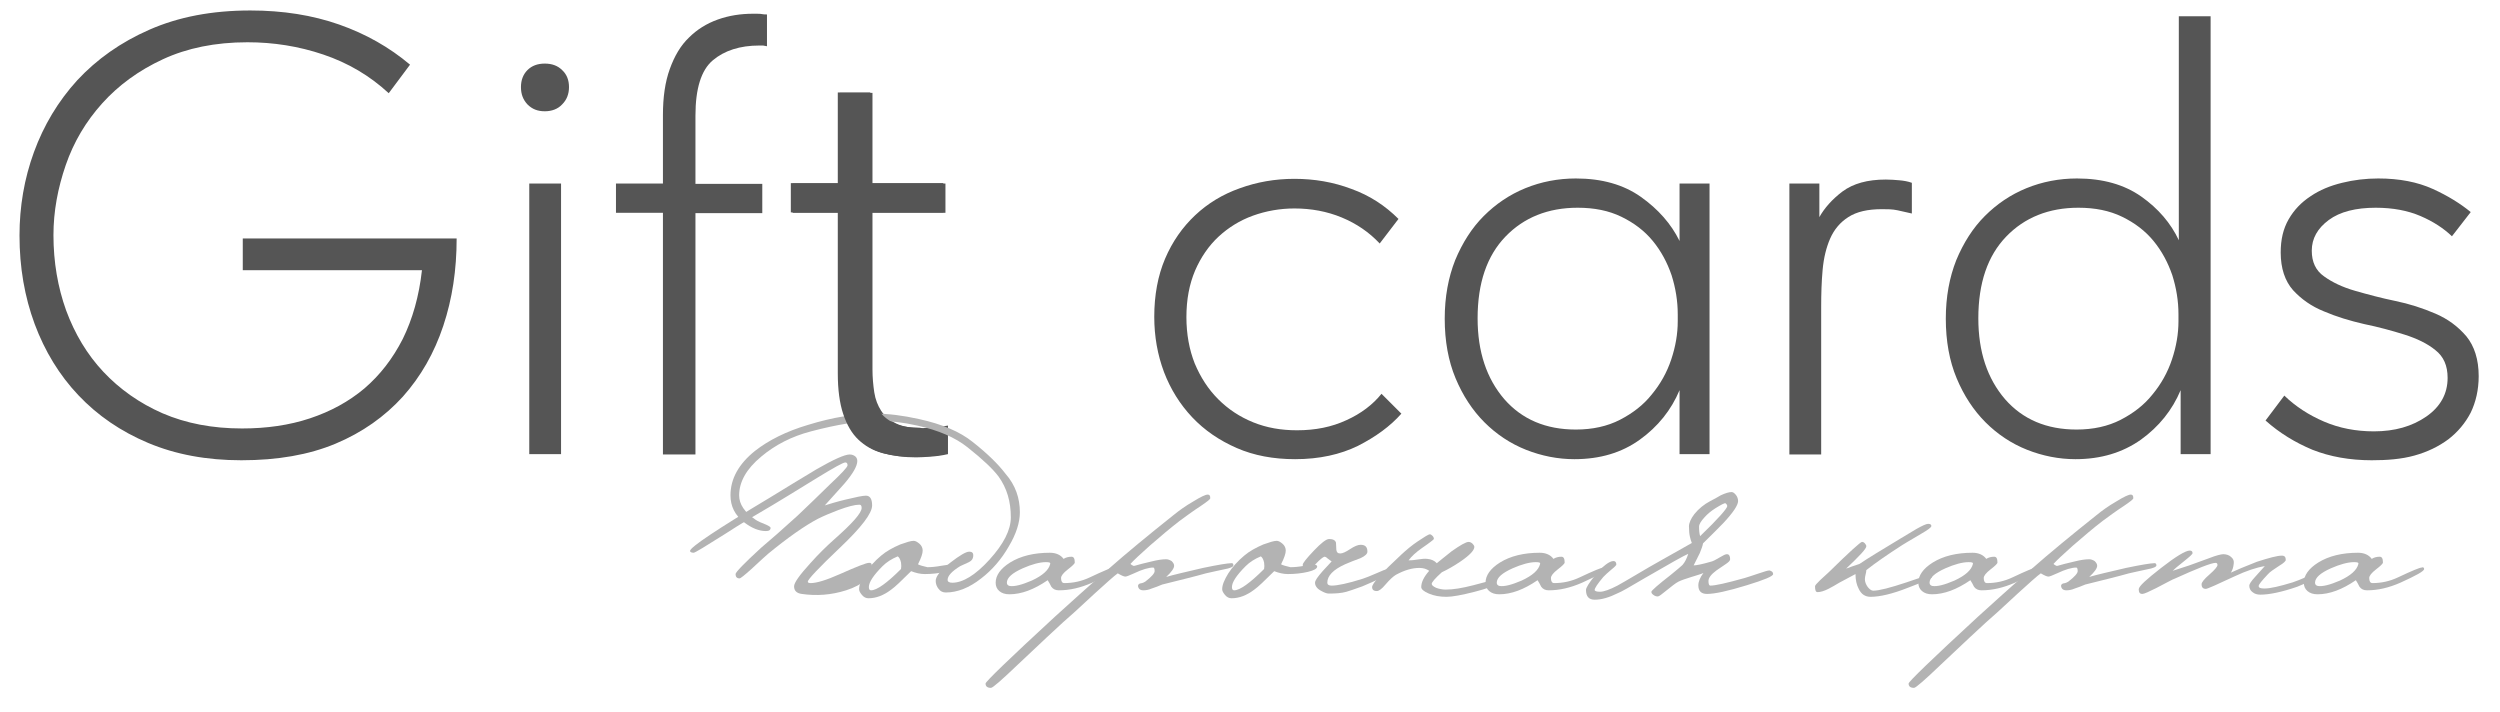 <?xml version="1.0" encoding="UTF-8"?> <svg xmlns="http://www.w3.org/2000/svg" xmlns:xlink="http://www.w3.org/1999/xlink" version="1.1" id="Слой_1" x="0px" y="0px" viewBox="0 0 692 197" style="enable-background:new 0 0 692 197;" xml:space="preserve"> <style type="text/css"> .st0{fill:#555555;} .st1{fill:#B3B3B3;} </style> <path class="st0" d="M66.8,127.4c-9.6,0-18.2-1.6-25.8-4.8c-7.6-3.2-14-7.6-19.3-13.2c-5.3-5.6-9.3-12.2-12.1-19.7 c-2.8-7.6-4.2-15.7-4.2-24.5c0-8,1.3-15.7,4-23.1c2.7-7.4,6.7-14.1,12-19.9c5.4-5.8,12-10.5,20-14c8-3.5,17.2-5.3,27.9-5.3 c9,0,17.2,1.3,24.6,3.9c7.4,2.6,13.9,6.3,19.6,11.1l-5.9,7.9c-5.3-4.9-11.3-8.4-18.1-10.7c-6.8-2.3-13.8-3.4-21-3.4 c-8.9,0-16.7,1.6-23.4,4.7c-6.7,3.1-12.3,7.2-16.8,12.2c-4.5,5-7.9,10.7-10.1,17.1c-2.2,6.4-3.4,12.8-3.4,19.4 c0,7.4,1.2,14.4,3.5,20.8c2.4,6.5,5.8,12.2,10.3,17s10,8.7,16.4,11.5c6.5,2.8,13.8,4.2,22,4.2c6.8,0,13.1-0.9,18.8-2.8 c5.7-1.9,10.7-4.6,15.1-8.3c4.3-3.7,7.8-8.2,10.6-13.7c2.7-5.5,4.5-11.8,5.3-19H67.2V66h59.2c0,8.7-1.2,16.7-3.7,24.2 c-2.5,7.5-6.2,14-11.2,19.6c-5,5.5-11.2,9.9-18.6,13C85.5,125.9,76.8,127.4,66.8,127.4z"></path> <path class="st0" d="M150.8,30.8c-2,0-3.5-0.6-4.8-1.9c-1.2-1.3-1.8-2.8-1.8-4.8c0-1.9,0.6-3.5,1.8-4.7s2.8-1.8,4.8-1.8 c2,0,3.6,0.6,4.8,1.8c1.3,1.2,1.9,2.8,1.9,4.7c0,1.9-0.6,3.5-1.9,4.8C154.4,30.2,152.7,30.8,150.8,30.8z M146.5,50.8h8.8v74.9h-8.8 V50.8z"></path> <path class="st0" d="M170.5,50.8h13V31.9c0-5,0.6-9.2,1.9-12.8c1.3-3.6,3-6.5,5.3-8.7c2.2-2.2,4.9-3.9,8-5c3.1-1.1,6.3-1.6,9.8-1.6 c1.2,0,2,0,2.4,0.1c0.5,0.1,0.9,0.1,1.4,0.1v8.8c-0.6-0.1-1-0.2-1.1-0.2c-0.2,0-0.5,0-1,0c-5.4,0-9.7,1.4-12.9,4.1 c-3.2,2.7-4.8,7.8-4.8,15.3v18.9H211v8.1h-18.5v66.8h-9V58.9h-13V50.8z"></path> <path class="st0" d="M219.5,50.8h13V25.7h9v25.1h20.2v8.1h-20.2v43.3c0,2.3,0.2,4.4,0.5,6.4s1,3.7,1.9,5.1c0.9,1.4,2.3,2.6,4.1,3.5 c1.8,0.9,4.2,1.3,7.2,1.3c1.2,0,2.3-0.1,3.5-0.2c1.2-0.1,2.5-0.3,3.7-0.5v7.9c-1.7,0.4-3.3,0.6-4.8,0.7c-1.5,0.1-2.8,0.2-4,0.2 c-3.3,0-6.3-0.4-8.9-1.1s-4.8-2-6.6-3.7c-1.8-1.7-3.2-4.1-4.2-7.1c-1-3-1.5-6.8-1.5-11.2V58.9h-13V50.8z"></path> <path class="st0" d="M358.5,127.1c-6,0-11.4-1-16.2-3.1c-4.8-2.1-8.9-4.9-12.3-8.5c-3.4-3.6-6-7.8-7.8-12.5 c-1.8-4.8-2.7-9.9-2.7-15.3c0-6,1-11.4,3-16.1c2-4.7,4.8-8.7,8.3-12c3.5-3.3,7.6-5.8,12.4-7.5c4.7-1.7,9.7-2.6,15.1-2.6 c5.5,0,10.8,0.9,15.8,2.8c5,1.8,9.3,4.6,13,8.3l-5.2,6.8c-2.9-3.1-6.4-5.5-10.5-7.2c-4.1-1.7-8.5-2.5-13.1-2.5c-4,0-7.9,0.7-11.5,2 c-3.6,1.3-6.8,3.3-9.5,5.8c-2.7,2.5-4.9,5.7-6.5,9.4c-1.6,3.8-2.4,8-2.4,12.9c0,4.7,0.8,9,2.3,12.8c1.6,3.8,3.7,7.1,6.5,9.9 c2.8,2.8,6,4.9,9.7,6.4c3.7,1.5,7.7,2.2,12.1,2.2c5.1,0,9.6-0.9,13.7-2.8c4-1.8,7.3-4.3,9.7-7.3l5.5,5.5c-3.1,3.5-7.1,6.4-12,8.9 C371,125.8,365.2,127.1,358.5,127.1z"></path> <path class="st0" d="M435.8,127.1c-4.6,0-9.1-0.9-13.4-2.6c-4.3-1.7-8.2-4.3-11.5-7.6c-3.3-3.3-6-7.4-8-12.2c-2-4.8-3-10.3-3-16.5 c0-6,1-11.4,2.9-16.2c2-4.8,4.6-8.9,7.9-12.2c3.3-3.3,7.1-5.9,11.5-7.7c4.4-1.8,9.1-2.7,14-2.7c7.2,0,13.2,1.7,18,5.1 c4.8,3.4,8.4,7.5,10.7,12.2V50.8h8.3v74.9h-8.3V108c-2.3,5.5-6,10.1-11,13.7C448.9,125.3,442.9,127.1,435.8,127.1z M436.2,118.9 c4.6,0,8.7-0.9,12.2-2.7c3.5-1.8,6.5-4.1,8.8-7c2.4-2.9,4.2-6.1,5.4-9.7c1.2-3.6,1.8-7.1,1.8-10.6V87c0-3.7-0.6-7.3-1.7-10.8 c-1.2-3.5-2.9-6.7-5.2-9.5c-2.3-2.8-5.2-5-8.7-6.7s-7.5-2.5-12.1-2.5c-8.2,0-14.9,2.7-20,8c-5.1,5.3-7.7,12.8-7.7,22.6 c0,9.3,2.5,16.7,7.4,22.4C421.3,116.1,427.9,118.9,436.2,118.9z"></path> <path class="st0" d="M522,49.7c1.3,0,2.5,0.1,3.7,0.2s2.4,0.3,3.5,0.7v8.5c-1.3-0.3-2.6-0.6-4-0.9s-2.8-0.3-4.3-0.3 c-3.9,0-7,0.7-9.3,2.2c-2.2,1.4-3.9,3.4-5,5.9c-1.1,2.5-1.8,5.4-2.1,8.7c-0.3,3.3-0.4,6.7-0.4,10.3v40.8h-8.8V50.8h8.3v9.3 c1.4-2.5,3.5-4.9,6.4-7.1C513,50.8,516.9,49.7,522,49.7z"></path> <path class="st0" d="M574.5,127.1c-4.6,0-9.1-0.9-13.4-2.6c-4.3-1.7-8.2-4.3-11.5-7.6c-3.3-3.3-6-7.4-8-12.2c-2-4.8-3-10.3-3-16.5 c0-6,1-11.4,2.9-16.2c2-4.8,4.6-8.9,7.9-12.2c3.3-3.3,7.1-5.9,11.5-7.7c4.4-1.8,9.1-2.7,14-2.7c7.2,0,13.1,1.7,17.8,5 c4.7,3.3,8.2,7.4,10.4,12.1v-62h8.8v121.2h-8.3V108c-2.3,5.5-6,10.1-11,13.7C587.5,125.3,581.5,127.1,574.5,127.1z M574.8,118.9 c4.6,0,8.7-0.9,12.2-2.7c3.5-1.8,6.5-4.1,8.8-7c2.4-2.9,4.2-6.1,5.4-9.7c1.2-3.6,1.8-7.1,1.8-10.6V87c0-3.7-0.6-7.3-1.7-10.8 c-1.2-3.5-2.9-6.7-5.2-9.5c-2.3-2.8-5.2-5-8.7-6.7s-7.5-2.5-12.1-2.5c-8.2,0-14.9,2.7-20,8c-5.1,5.3-7.7,12.8-7.7,22.6 c0,9.3,2.5,16.7,7.4,22.4C559.9,116.1,566.5,118.9,574.8,118.9z"></path> <path class="st0" d="M656.5,127.4c-6.1,0-11.6-1-16.4-2.9c-4.8-2-9.2-4.7-13-8.1l5.2-6.9c3.1,3,6.8,5.4,11,7.2 c4.2,1.8,8.8,2.7,13.8,2.7c5.8,0,10.6-1.4,14.5-4.1c3.9-2.7,5.9-6.3,5.9-10.7c0-3.4-1.1-5.9-3.4-7.7c-2.2-1.8-5.1-3.2-8.6-4.3 c-3.5-1.1-7.2-2.1-11.1-2.9c-3.9-0.9-7.6-2-11.1-3.5c-3.5-1.4-6.3-3.4-8.6-5.9c-2.2-2.5-3.4-6-3.4-10.4c0-3.6,0.7-6.6,2.2-9.2 c1.5-2.6,3.5-4.7,6.1-6.4c2.5-1.7,5.4-2.9,8.7-3.7c3.2-0.8,6.6-1.2,10-1.2c5.9,0,10.9,1,15.1,2.9c4.2,1.9,7.7,4.1,10.5,6.4l-5.2,6.7 c-2.3-2.2-5.2-4.1-8.7-5.6c-3.5-1.5-7.6-2.3-12.4-2.3c-5.5,0-9.9,1.1-13,3.4s-4.7,5.1-4.7,8.5c0,3.1,1.1,5.5,3.4,7.1 c2.2,1.6,5.1,3,8.6,4c3.5,1,7.2,2,11.1,2.8c3.9,0.8,7.6,2,11.1,3.5c3.5,1.5,6.3,3.6,8.6,6.3c2.2,2.7,3.4,6.4,3.4,11 c0,3.8-0.8,7.2-2.2,10.1c-1.5,2.9-3.6,5.4-6.2,7.4c-2.7,2-5.8,3.5-9.4,4.5S660.7,127.4,656.5,127.4z"></path> <g> <path class="st1" d="M241.3,156.4c0,3.2-2.4,5.5-7.1,7c-4.1,1.3-8.2,1.6-12.3,1c-1.4-0.2-2.1-0.9-2.1-2.1c0-1,1.5-3.1,4.5-6.4 c2.4-2.7,4.6-4.8,6.5-6.5c5.1-4.5,7.7-7.4,7.7-8.8c0-0.6-0.2-0.9-0.6-0.9c-1.3,0-3.2,0.5-5.9,1.5c-2.1,0.8-4,1.6-5.6,2.4 c-3.6,1.9-8.2,5.1-13.8,9.7c-0.5,0.4-2,1.8-4.6,4.2c-1.9,1.7-3,2.6-3.3,2.6c-0.7,0-1.1-0.4-1.1-1.2c0-0.5,2.4-3,7.1-7.3 c2.4-2,5.8-5,10.1-8.9c2.9-2.8,5.9-5.6,8.8-8.5c3.3-3.1,5-4.9,5-5.4c0-0.5-0.2-0.8-0.6-0.8c-0.6,0-3.1,1.4-7.7,4.2 c-6.6,4.1-10.8,6.6-12.6,7.7c-4.3,2.5-8.7,5.1-13,7.9c-5.4,3.4-8.3,5.2-8.7,5.2c-0.6,0-1-0.2-1-0.5c0-1,7.3-5.9,22-14.7 c4.3-2.6,8.6-5.3,13-7.9c4.7-2.7,7.8-4.1,9.2-4.1c0.6,0,1.1,0.2,1.5,0.5c0.4,0.3,0.6,0.8,0.6,1.3c0,1.4-1.2,3.5-3.6,6.3 c-1.8,2-3.6,4-5.4,6c1.3-0.4,3.2-1,5.7-1.6c2.9-0.7,4.8-1.1,5.7-1.1c1.1,0,1.7,0.9,1.7,2.7c0,2.2-3,6.1-8.9,11.7 c-5.9,5.6-8.9,8.8-8.9,9.4c0,0.3,0.3,0.4,0.8,0.4c1.6,0,4.3-0.8,8.1-2.5c4.7-2.1,7.3-3.1,8-3.1C241,155.7,241.3,156,241.3,156.4z"></path> <path class="st1" d="M264.1,156.8c0,0.6-0.9,1.1-2.6,1.5c-1.7,0.4-3.6,0.6-5.5,0.6c-1.3,0-2.5-0.3-3.8-0.8 c-2.7,2.7-4.5,4.4-5.5,5.1c-2.1,1.6-4.2,2.4-6.3,2.4c-0.7,0-1.3-0.3-1.8-0.9c-0.5-0.6-0.8-1.1-0.8-1.6c0-1.2,0.6-2.6,1.7-4.4 c1.1-1.7,2.6-3.4,4.4-4.9c1.4-1.2,3.2-2.2,5.3-3.1c1.7-0.6,2.9-1,3.7-1c0.5,0,1,0.3,1.6,0.8c0.6,0.5,0.9,1.2,0.9,1.9 c0,0.8-0.4,2-1.3,3.8c0.5,0.3,1.4,0.5,2.6,0.8c1,0,2.3-0.1,3.9-0.4c1.6-0.2,2.5-0.4,2.7-0.4C263.8,156.4,264.1,156.5,264.1,156.8z M249.4,157.5c0.1-0.5,0.1-1.1,0-1.8c-0.2-0.9-0.5-1.4-0.9-1.7c-1.7,0.7-3.1,1.6-4.2,2.7c-2.6,2.6-3.8,4.5-3.8,5.8 c0,0.6,0.2,0.9,0.6,0.9C242.7,163.4,245.5,161.4,249.4,157.5z"></path> <path class="st1" d="M282.3,141.8c0,2.8-1,6-3.1,9.5c-2,3.5-4.6,6.5-7.6,8.8c-3.3,2.6-6.6,3.9-9.8,3.9c-0.8,0-1.5-0.3-2-1 c-0.5-0.6-0.8-1.4-0.8-2.2c0-1.3,1.4-3,4.1-5.1c2.6-2,4.3-3,5.2-3c0.7,0,1.1,0.3,1.1,1c0,0.9-0.4,1.5-1.2,1.9 c-0.8,0.4-1.6,0.7-2.4,1.1c-2.3,1.4-3.5,2.7-3.5,3.8c0,0.5,0.4,0.8,1.3,0.8c2.9,0,6.4-2.1,10.3-6.4c3.9-4.3,5.9-8.2,5.9-11.7 c0-4.4-1.1-8.1-3.4-11.3c-1.5-2-4.3-4.7-8.6-8.1c-3.4-2.7-8-4.7-13.9-6c-3.9-0.9-7.6-1.3-11.1-1.3c-5,0-11.1,1-18.3,2.9 c-5.4,1.4-10,3.8-13.8,7c-4.1,3.4-6.1,7-6.1,10.7c0,2.5,1.5,4.7,4.6,6.8c0.6,0.4,1.5,0.8,2.8,1.3c0.9,0.4,1.3,0.7,1.3,0.9 c0,0.6-0.4,0.9-1.3,0.9c-1.9,0-3.9-0.8-6-2.4c-2.6-2-3.8-4.5-3.8-7.5c0-4.6,2.3-8.7,6.8-12.3c3.7-2.9,8.6-5.4,14.7-7.2 c6.8-2.1,13-3.1,18.6-3.1c3.6,0,7.6,0.5,12.1,1.5c6.4,1.4,11.3,3.5,14.8,6.3c4.2,3.3,7.2,6.3,9.1,8.8 C281.1,134.3,282.3,137.9,282.3,141.8z"></path> <path class="st1" d="M308.9,157.5c0,0.6-2.2,1.8-6.6,3.8c-3.2,1.4-6.2,2.1-9.2,2.1c-0.9,0-1.6-0.3-2.1-1c-0.3-0.6-0.6-1.2-1-1.8 c-3.8,2.6-7.3,3.9-10.6,3.9c-1.2,0-2.1-0.3-2.8-0.9c-0.7-0.6-1-1.4-1-2.3c0-2,1.3-3.9,4-5.6c2.9-1.8,6.6-2.7,11-2.7 c1.7,0,3,0.6,3.8,1.7c0.6-0.4,1.4-0.6,2.2-0.6c0.6,0,0.9,0.5,0.9,1.6c0,0.3-0.6,0.9-1.9,1.9c-1.3,1-1.9,1.8-1.9,2.4 c0,0.9,0.3,1.4,0.9,1.4c2.4,0,4.8-0.5,7.1-1.6c3.8-1.8,6-2.7,6.5-2.7C308.6,156.9,308.9,157.1,308.9,157.5z M290.7,156.1 c0.1-0.4-0.3-0.5-1.2-0.5c-1.7,0-3.9,0.6-6.4,1.7c-2.9,1.3-4.4,2.6-4.4,4c0,0.5,0.3,0.8,0.8,0.9c1.3,0.2,3.3-0.3,6.1-1.5 C288.6,159.3,290.3,157.8,290.7,156.1z"></path> <path class="st1" d="M341.4,156.5c0,0.4-0.9,0.8-2.6,1.1c-1.7,0.4-3.4,0.7-5,1.1c-2.8,0.8-6.9,1.8-12.1,3.1c-1,0.4-1.9,0.8-2.9,1.1 c-0.9,0.4-1.7,0.5-2.3,0.5c-0.9,0-1.4-0.4-1.5-1.2c0-0.3,0.2-0.6,0.6-0.7c0.7-0.1,1.1-0.3,1.4-0.5c1.7-1.3,2.6-2.3,2.6-2.9 c0-0.6-0.1-1-0.4-1c-1.2,0-3,0.5-5.3,1.6c-1.3,0.6-2.1,0.9-2.4,0.9c-0.4,0-1.1-0.3-2.1-0.9c-1,0.7-3.1,2.6-6.3,5.5 c-4.6,4.3-7.6,7-8.9,8.1c-1.7,1.5-5.8,5.4-12.4,11.6c-4.5,4.3-7,6.5-7.5,6.5c-1,0-1.5-0.4-1.5-1.2c0-0.5,6.4-6.7,19.2-18.5 c4.1-3.7,8.9-8.1,14.6-13c5.2-4.6,11.3-9.6,18.2-15.1c1.6-1.3,3.4-2.6,5.5-3.8c2.1-1.3,3.4-1.9,4-1.9c0.5,0,0.7,0.3,0.7,1 c0,0.3-0.8,0.9-2.4,2c-2.6,1.7-4.6,3.2-6.1,4.3c-2.6,2-5.3,4.3-8.3,6.9c-2.7,2.4-4.5,4.1-5.3,5c0.1,0.1,0.3,0.2,0.4,0.3 c0.3,0.2,0.5,0.3,0.8,0.2c1-0.3,2.5-0.7,4.7-1.2c1.6-0.4,2.9-0.6,4-0.6c0.5,0,1,0.2,1.5,0.5c0.4,0.4,0.7,0.8,0.7,1.3 c0,0.7-0.7,1.7-2.2,3.1c2-0.6,5.5-1.4,10.2-2.5c4.3-0.9,6.9-1.3,7.7-1.3C341.2,155.8,341.4,156,341.4,156.5z"></path> <path class="st1" d="M364.6,156.8c0,0.6-0.9,1.1-2.6,1.5c-1.7,0.4-3.6,0.6-5.5,0.6c-1.3,0-2.5-0.3-3.8-0.8 c-2.7,2.7-4.5,4.4-5.5,5.1c-2.1,1.6-4.2,2.4-6.3,2.4c-0.7,0-1.3-0.3-1.8-0.9c-0.5-0.6-0.8-1.1-0.8-1.6c0-1.2,0.6-2.6,1.7-4.4 c1.1-1.7,2.6-3.4,4.4-4.9c1.4-1.2,3.2-2.2,5.3-3.1c1.7-0.6,2.9-1,3.7-1c0.5,0,1,0.3,1.6,0.8c0.6,0.5,0.9,1.2,0.9,1.9 c0,0.8-0.4,2-1.3,3.8c0.5,0.3,1.4,0.5,2.6,0.8c1,0,2.3-0.1,3.9-0.4c1.6-0.2,2.5-0.4,2.7-0.4C364.3,156.4,364.6,156.5,364.6,156.8z M349.9,157.5c0.1-0.5,0.1-1.1,0-1.8c-0.2-0.9-0.5-1.4-0.9-1.7c-1.7,0.7-3.1,1.6-4.2,2.7c-2.6,2.6-3.8,4.5-3.8,5.8 c0,0.6,0.2,0.9,0.6,0.9C343.2,163.4,346,161.4,349.9,157.5z"></path> <path class="st1" d="M384.7,158.4c0,0.3-0.9,0.8-2.6,1.7c-1.7,0.8-3.4,1.5-5,2.2c-2.2,0.8-3.7,1.3-4.4,1.5c-1.4,0.4-3,0.5-4.9,0.5 c-0.6,0-1.3-0.3-2.2-0.8c-1.1-0.6-1.6-1.4-1.6-2.2c0-0.6,0.7-1.6,2.1-3.2c1.6-1.7,2.4-2.6,2.5-2.7c-0.1-0.1-0.5-0.3-1.1-0.8 c-0.4-0.4-0.7-0.5-0.9-0.5c-0.4,0.1-1.3,0.8-2.5,2.1c-1.2,1.3-1.9,1.9-2,1.9c-1,0-1.5-0.6-1.5-1.8c0-0.4,1-1.7,3.1-3.9 c2-2.1,3.4-3.2,4.2-3.2c1,0,1.7,0.3,1.9,1c0,0.6,0.1,1.3,0.1,2c0.1,0.7,0.4,1,1.1,1c0.6,0,1.5-0.4,2.7-1.2c1.2-0.8,2.2-1.2,2.9-1.2 c1.3,0,1.9,0.6,1.9,1.9c0,0.6-0.6,1.2-1.9,1.8c-1.4,0.5-2.9,1.1-4.3,1.7c-3.3,1.5-4.9,3.2-4.9,5.1c0,0.5,0.4,0.8,1.2,0.8 c1.6,0,4.5-0.6,8.6-1.9c0.9-0.3,2.2-0.8,4-1.6c1.5-0.7,2.4-1,2.6-1c0.4,0,0.6,0.1,0.8,0.2C384.6,157.7,384.7,158,384.7,158.4z"></path> <path class="st1" d="M413.5,161.8c0,0.4-1.8,1.1-5.3,2c-3.5,0.9-6.2,1.4-7.8,1.4c-1.9,0-3.5-0.3-4.9-0.9c-1.4-0.6-2.1-1.2-2.1-1.8 c0-1.3,0.7-2.8,2.2-4.5c-0.7-0.5-1.6-0.8-2.7-0.8c-2,0-4.1,0.6-6.5,1.9c-0.7,0.4-1.7,1.3-2.9,2.7c-1,1.2-1.8,1.8-2.4,1.8 c-0.9,0-1.3-0.4-1.3-1.1c0-1,2.7-4,8.1-9c1.3-1.2,2.8-2.5,4.6-3.7c1.8-1.2,2.9-1.9,3.3-1.9c0.2,0,0.4,0.1,0.7,0.4 c0.3,0.3,0.4,0.6,0.4,0.9c0,0.1-1.1,1-3.3,2.5c-1.7,1.2-2.9,2.3-3.7,3.4c0.3,0,1.1,0,2.3-0.2c1.3-0.2,2.2-0.3,2.9-0.2 c1.1,0.1,2,0.5,2.6,1.2c0.9-0.8,2.3-1.8,4.1-3.3c2.4-1.7,4-2.6,4.7-2.6c0.4,0,0.8,0.2,1.1,0.5c0.3,0.3,0.5,0.6,0.5,0.9 c0,0.9-1.3,2.3-3.8,4c-1.9,1.3-3.7,2.3-5.2,3c-1.9,1.7-2.8,2.8-2.8,3.2c0,0.4,0.4,0.7,1.2,1.1c0.8,0.3,1.7,0.5,2.7,0.5 c2,0,4.5-0.4,7.6-1.2c3.1-0.8,4.5-1.2,4.3-1.2C413.1,160.9,413.5,161.2,413.5,161.8z"></path> <path class="st1" d="M444.5,157.5c0,0.6-2.2,1.8-6.6,3.8c-3.2,1.4-6.2,2.1-9.2,2.1c-0.9,0-1.6-0.3-2.1-1c-0.3-0.6-0.6-1.2-1-1.8 c-3.8,2.6-7.3,3.9-10.6,3.9c-1.2,0-2.1-0.3-2.8-0.9c-0.7-0.6-1-1.4-1-2.3c0-2,1.3-3.9,4-5.6c2.9-1.8,6.6-2.7,11-2.7 c1.7,0,3,0.6,3.8,1.7c0.6-0.4,1.4-0.6,2.2-0.6c0.6,0,0.9,0.5,0.9,1.6c0,0.3-0.6,0.9-1.9,1.9c-1.3,1-1.9,1.8-1.9,2.4 c0,0.9,0.3,1.4,0.9,1.4c2.4,0,4.8-0.5,7.1-1.6c3.8-1.8,6-2.7,6.5-2.7C444.2,156.9,444.5,157.1,444.5,157.5z M426.3,156.1 c0.1-0.4-0.3-0.5-1.2-0.5c-1.7,0-3.9,0.6-6.4,1.7c-2.9,1.3-4.4,2.6-4.4,4c0,0.5,0.3,0.8,0.8,0.9c1.3,0.2,3.3-0.3,6.1-1.5 C424.2,159.3,425.9,157.8,426.3,156.1z"></path> <path class="st1" d="M490.8,158.9c0,0.6-2.4,1.6-7.3,3.1c-5.2,1.6-8.9,2.4-11,2.4c-1.6,0-2.4-0.8-2.4-2.4c0-1,0.5-2.2,1.4-3.4 c-0.6,0.3-1.7,0.6-3.3,1.1c-1.6,0.5-2.8,0.9-3.6,1.3c-0.8,0.4-1.9,1.3-3.4,2.5c-1.2,1-2,1.6-2.3,1.6c-0.4,0-0.8-0.1-1.2-0.4 c-0.4-0.3-0.6-0.5-0.6-0.9c0-0.3,1.8-1.9,5.4-4.7c1.7-1.4,2.8-2.3,3.2-2.7c0.7-0.8,1.2-1.8,1.6-3.1c-1.2,0.5-5.1,2.7-12,6.7 c-4.2,2.5-6.7,3.9-7.3,4.1c-2.6,1.3-4.7,1.9-6.6,1.9c-1.6,0-2.4-0.9-2.4-2.7c0-0.6,0.8-1.9,2.4-3.9c2.3-2.8,4.1-4.1,5.2-4.1 c0.5,0,0.8,0.3,0.8,1c0,0.1-0.4,0.6-1.3,1.3c-1.1,0.9-1.8,1.6-2.3,2.1c-1.6,1.9-2.4,3.1-2.4,3.6c0,0.3,0.5,0.5,1.5,0.5 c1,0,2.7-0.6,4.8-1.7c0.7-0.4,2.7-1.5,6.2-3.6c2.8-1.7,7.7-4.4,14.4-8.2c-0.2-0.5-0.4-1.1-0.5-1.6c-0.2-0.8-0.3-1.8-0.3-3 c0-0.9,0.5-2.1,1.5-3.4c1.2-1.5,2.7-2.7,4.4-3.6c1-0.5,1.9-1,2.9-1.6c1.3-0.6,2.3-0.9,3-0.9c0.4,0,0.8,0.3,1.2,0.8 c0.4,0.5,0.6,1.1,0.6,1.7c0,1.1-1.3,3.1-4,6c-1.2,1.2-3,3.1-5.7,5.7c-0.1,0.6-0.4,1.5-0.9,2.7c-0.1,0.2-0.7,1.4-1.7,3.4 c0.7,0,2.3-0.3,4.7-1c0.6-0.1,1.5-0.6,2.5-1.2c1-0.6,1.6-0.9,2-0.9c0.6,0,0.9,0.5,0.9,1.4c0,0.4-0.4,0.8-1.3,1.4 c-0.8,0.6-1.7,1.1-2.5,1.7c-1.5,1.1-2.2,2.1-2.2,2.9c0,0.9,0.2,1.3,0.5,1.3c1.4,0,4.5-0.7,9.5-2.1c0.6-0.2,2-0.6,4-1.3 c1.5-0.5,2.4-0.8,2.9-0.8C490.5,158.1,490.8,158.4,490.8,158.9z M478.1,140.1c0-0.3-0.2-0.6-0.5-0.8c-0.2-0.1-1.2,0.4-2.8,1.4 c-1.1,0.7-2.1,1.5-3,2.5c-1,1.1-1.5,1.9-1.5,2.6c0,1.1,0.1,2,0.3,2.6C475.7,143.5,478.1,140.7,478.1,140.1z"></path> <path class="st1" d="M534.8,159.7c0,0.3-2.2,1.3-6.7,3c-4.3,1.7-7.8,2.5-10.3,2.5c-1.5,0-2.6-0.7-3.3-2.2c-0.6-1.1-0.9-2.5-0.9-4.1 c-0.9,0.5-2.4,1.3-4.5,2.4c-1,0.6-2,1.2-3,1.7c-1.2,0.6-2.2,0.9-3,0.9c-0.5,0-0.7-0.5-0.7-1.6c0-0.3,0.5-0.8,1.4-1.7 c0.8-0.8,1.7-1.5,2.5-2.3c5.6-5.5,8.7-8.3,9.1-8.3c0.3,0,0.5,0.1,0.8,0.4c0.2,0.3,0.4,0.5,0.4,0.8c0,0.7-1.9,2.7-5.6,6.2 c1-0.4,2.2-0.8,3.7-1.3c2.2-1.5,6-3.8,11.3-7c1.5-0.9,3-1.8,4.5-2.7c1.6-0.9,2.7-1.4,3.2-1.4c0.6,0,0.9,0.2,0.9,0.6 c0,0.4-1,1.1-2.9,2.2c-3.3,1.9-5,3-5.2,3.1c-4.2,2.7-7.5,5-9.9,6.9c0,0.4-0.1,0.8-0.2,1.2c-0.1,0.4-0.2,0.9-0.2,1.3 c0,0.8,0.3,1.5,0.8,2.2c0.5,0.6,1,1,1.5,1c1.6,0,4.7-0.8,9.2-2.3c4.3-1.4,6.4-2.2,6.3-2.2C534.5,159,534.8,159.2,534.8,159.7z"></path> <path class="st1" d="M564.3,157.5c0,0.6-2.2,1.8-6.6,3.8c-3.2,1.4-6.2,2.1-9.2,2.1c-0.9,0-1.6-0.3-2.1-1c-0.3-0.6-0.6-1.2-1-1.8 c-3.8,2.6-7.3,3.9-10.6,3.9c-1.2,0-2.1-0.3-2.8-0.9c-0.7-0.6-1-1.4-1-2.3c0-2,1.3-3.9,4-5.6c2.9-1.8,6.6-2.7,11-2.7 c1.7,0,3,0.6,3.8,1.7c0.6-0.4,1.4-0.6,2.2-0.6c0.6,0,0.9,0.5,0.9,1.6c0,0.3-0.6,0.9-1.9,1.9c-1.3,1-1.9,1.8-1.9,2.4 c0,0.9,0.3,1.4,0.9,1.4c2.4,0,4.8-0.5,7.1-1.6c3.8-1.8,6-2.7,6.5-2.7C564,156.9,564.3,157.1,564.3,157.5z M546.1,156.1 c0.1-0.4-0.3-0.5-1.2-0.5c-1.7,0-3.9,0.6-6.4,1.7c-2.9,1.3-4.4,2.6-4.4,4c0,0.5,0.3,0.8,0.8,0.9c1.3,0.2,3.3-0.3,6.1-1.5 C544,159.3,545.7,157.8,546.1,156.1z"></path> <path class="st1" d="M596.9,156.5c0,0.4-0.9,0.8-2.6,1.1c-1.7,0.4-3.4,0.7-5,1.1c-2.8,0.8-6.9,1.8-12.1,3.1c-1,0.4-1.9,0.8-2.9,1.1 c-0.9,0.4-1.7,0.5-2.3,0.5c-0.9,0-1.4-0.4-1.5-1.2c0-0.3,0.2-0.6,0.6-0.7c0.7-0.1,1.1-0.3,1.4-0.5c1.7-1.3,2.6-2.3,2.6-2.9 c0-0.6-0.1-1-0.4-1c-1.2,0-3,0.5-5.3,1.6c-1.3,0.6-2.1,0.9-2.4,0.9c-0.4,0-1.1-0.3-2.1-0.9c-1,0.7-3.1,2.6-6.3,5.5 c-4.6,4.3-7.6,7-8.9,8.1c-1.7,1.5-5.8,5.4-12.4,11.6c-4.5,4.3-7,6.5-7.5,6.5c-1,0-1.5-0.4-1.5-1.2c0-0.5,6.4-6.7,19.2-18.5 c4.1-3.7,8.9-8.1,14.6-13c5.2-4.6,11.3-9.6,18.2-15.1c1.6-1.3,3.4-2.6,5.5-3.8c2.1-1.3,3.4-1.9,4-1.9c0.5,0,0.7,0.3,0.7,1 c0,0.3-0.8,0.9-2.4,2c-2.6,1.7-4.6,3.2-6.1,4.3c-2.6,2-5.3,4.3-8.3,6.9c-2.7,2.4-4.5,4.1-5.3,5c0.1,0.1,0.3,0.2,0.4,0.3 c0.3,0.2,0.5,0.3,0.8,0.2c1-0.3,2.5-0.7,4.7-1.2c1.6-0.4,2.9-0.6,4-0.6c0.5,0,1,0.2,1.5,0.5c0.4,0.4,0.7,0.8,0.7,1.3 c0,0.7-0.7,1.7-2.2,3.1c2-0.6,5.5-1.4,10.2-2.5c4.3-0.9,6.9-1.3,7.7-1.3C596.6,155.8,596.9,156,596.9,156.5z"></path> <path class="st1" d="M641.4,159.2c0,0.3-0.6,0.8-1.8,1.5c-1.2,0.7-2.5,1.2-3.7,1.7c-4.3,1.5-7.8,2.2-10.2,2.2 c-0.9,0-1.6-0.2-2.2-0.7c-0.6-0.4-0.9-1.1-0.9-1.8c0-0.4,0.5-1.2,1.6-2.4c0.9-1,1.8-2,2.7-3c-2.4,0.4-5.1,1.3-8.3,2.8 c-4.9,2.3-7.6,3.5-8,3.5c-0.8,0-1.2-0.4-1.2-1.3c0-0.5,0.7-1.4,2.2-2.7c1.5-1.3,2.2-2.2,2.2-2.6c0-0.4-0.2-0.6-0.5-0.6 c-1.2,0-5,1.5-11.4,4.4c-0.4,0.1-2,1-5.1,2.6c-2,1-3.3,1.6-3.8,1.6c-0.7,0-1-0.4-1-1.3c0-0.8,2.1-2.7,6.2-5.9 c4.1-3.2,6.8-4.8,7.9-4.8c0.5,0,0.8,0.2,0.8,0.7c0,0.3-0.8,1-2.3,2.2c-1.8,1.4-2.8,2.3-3.2,2.7c0,0,1.6-0.5,4.6-1.5 c0.6-0.2,2.4-0.9,5.5-2c2-0.8,3.4-1.1,3.9-1.1c0.9,0,1.7,0.3,2.2,0.8c0.6,0.5,0.8,1.1,0.7,1.8c-0.1,1.1-0.4,1.9-0.8,2.5 c1.5-0.7,3.9-1.7,7.2-3c3.4-1.1,5.7-1.7,6.9-1.7c0.8,0,1.1,0.4,1.1,1.2c0,0.3-0.6,0.9-1.8,1.6c-1.5,1-2.6,1.7-3.1,2.3 c-1.7,1.8-2.6,2.9-2.6,3.3c0,0.5,0.5,0.7,1.6,0.7c1.6,0,4.2-0.6,7.8-1.7c0.9-0.3,2.2-0.8,3.8-1.5c1.4-0.6,2.2-0.9,2.3-0.9 C641.1,158.7,641.4,158.8,641.4,159.2z"></path> <path class="st1" d="M671,157.5c0,0.6-2.2,1.8-6.6,3.8c-3.2,1.4-6.2,2.1-9.2,2.1c-0.9,0-1.6-0.3-2.1-1c-0.3-0.6-0.6-1.2-1-1.8 c-3.8,2.6-7.3,3.9-10.6,3.9c-1.2,0-2.1-0.3-2.8-0.9c-0.7-0.6-1-1.4-1-2.3c0-2,1.3-3.9,4-5.6c2.9-1.8,6.6-2.7,11-2.7 c1.7,0,3,0.6,3.8,1.7c0.6-0.4,1.4-0.6,2.2-0.6c0.6,0,0.9,0.5,0.9,1.6c0,0.3-0.6,0.9-1.9,1.9c-1.3,1-1.9,1.8-1.9,2.4 c0,0.9,0.3,1.4,0.9,1.4c2.4,0,4.8-0.5,7.1-1.6c3.8-1.8,6-2.7,6.5-2.7C670.7,156.9,671,157.1,671,157.5z M652.8,156.1 c0.1-0.4-0.3-0.5-1.2-0.5c-1.7,0-3.9,0.6-6.4,1.7c-2.9,1.3-4.4,2.6-4.4,4c0,0.5,0.3,0.8,0.8,0.9c1.3,0.2,3.3-0.3,6.1-1.5 C650.7,159.3,652.4,157.8,652.8,156.1z"></path> </g> <path class="st0" d="M218.9,50.7h13V25.6h9v25.1h20.2v8.1h-20.2v43.3c0,2.3,0.2,4.4,0.5,6.4s1,3.7,1.9,5.1c0.9,1.4,2.3,2.6,4.1,3.5 c1.8,0.9,4.2,1.3,7.2,1.3c1.2,0,1.2,1.7,2.4,1.6c1.2-0.1,1.7,0.2,3,0l1.9,5.6c-1.7,0.4-3.3,0.6-4.8,0.7c-1.5,0.1-2.8,0.2-4,0.2 c-3.3,0-6.3-0.4-8.9-1.1s-4.8-2-6.6-3.7c-1.8-1.7-3.2-4.1-4.2-7.1c-1-3-1.5-6.8-1.5-11.2V58.8h-13V50.7z"></path> </svg> 